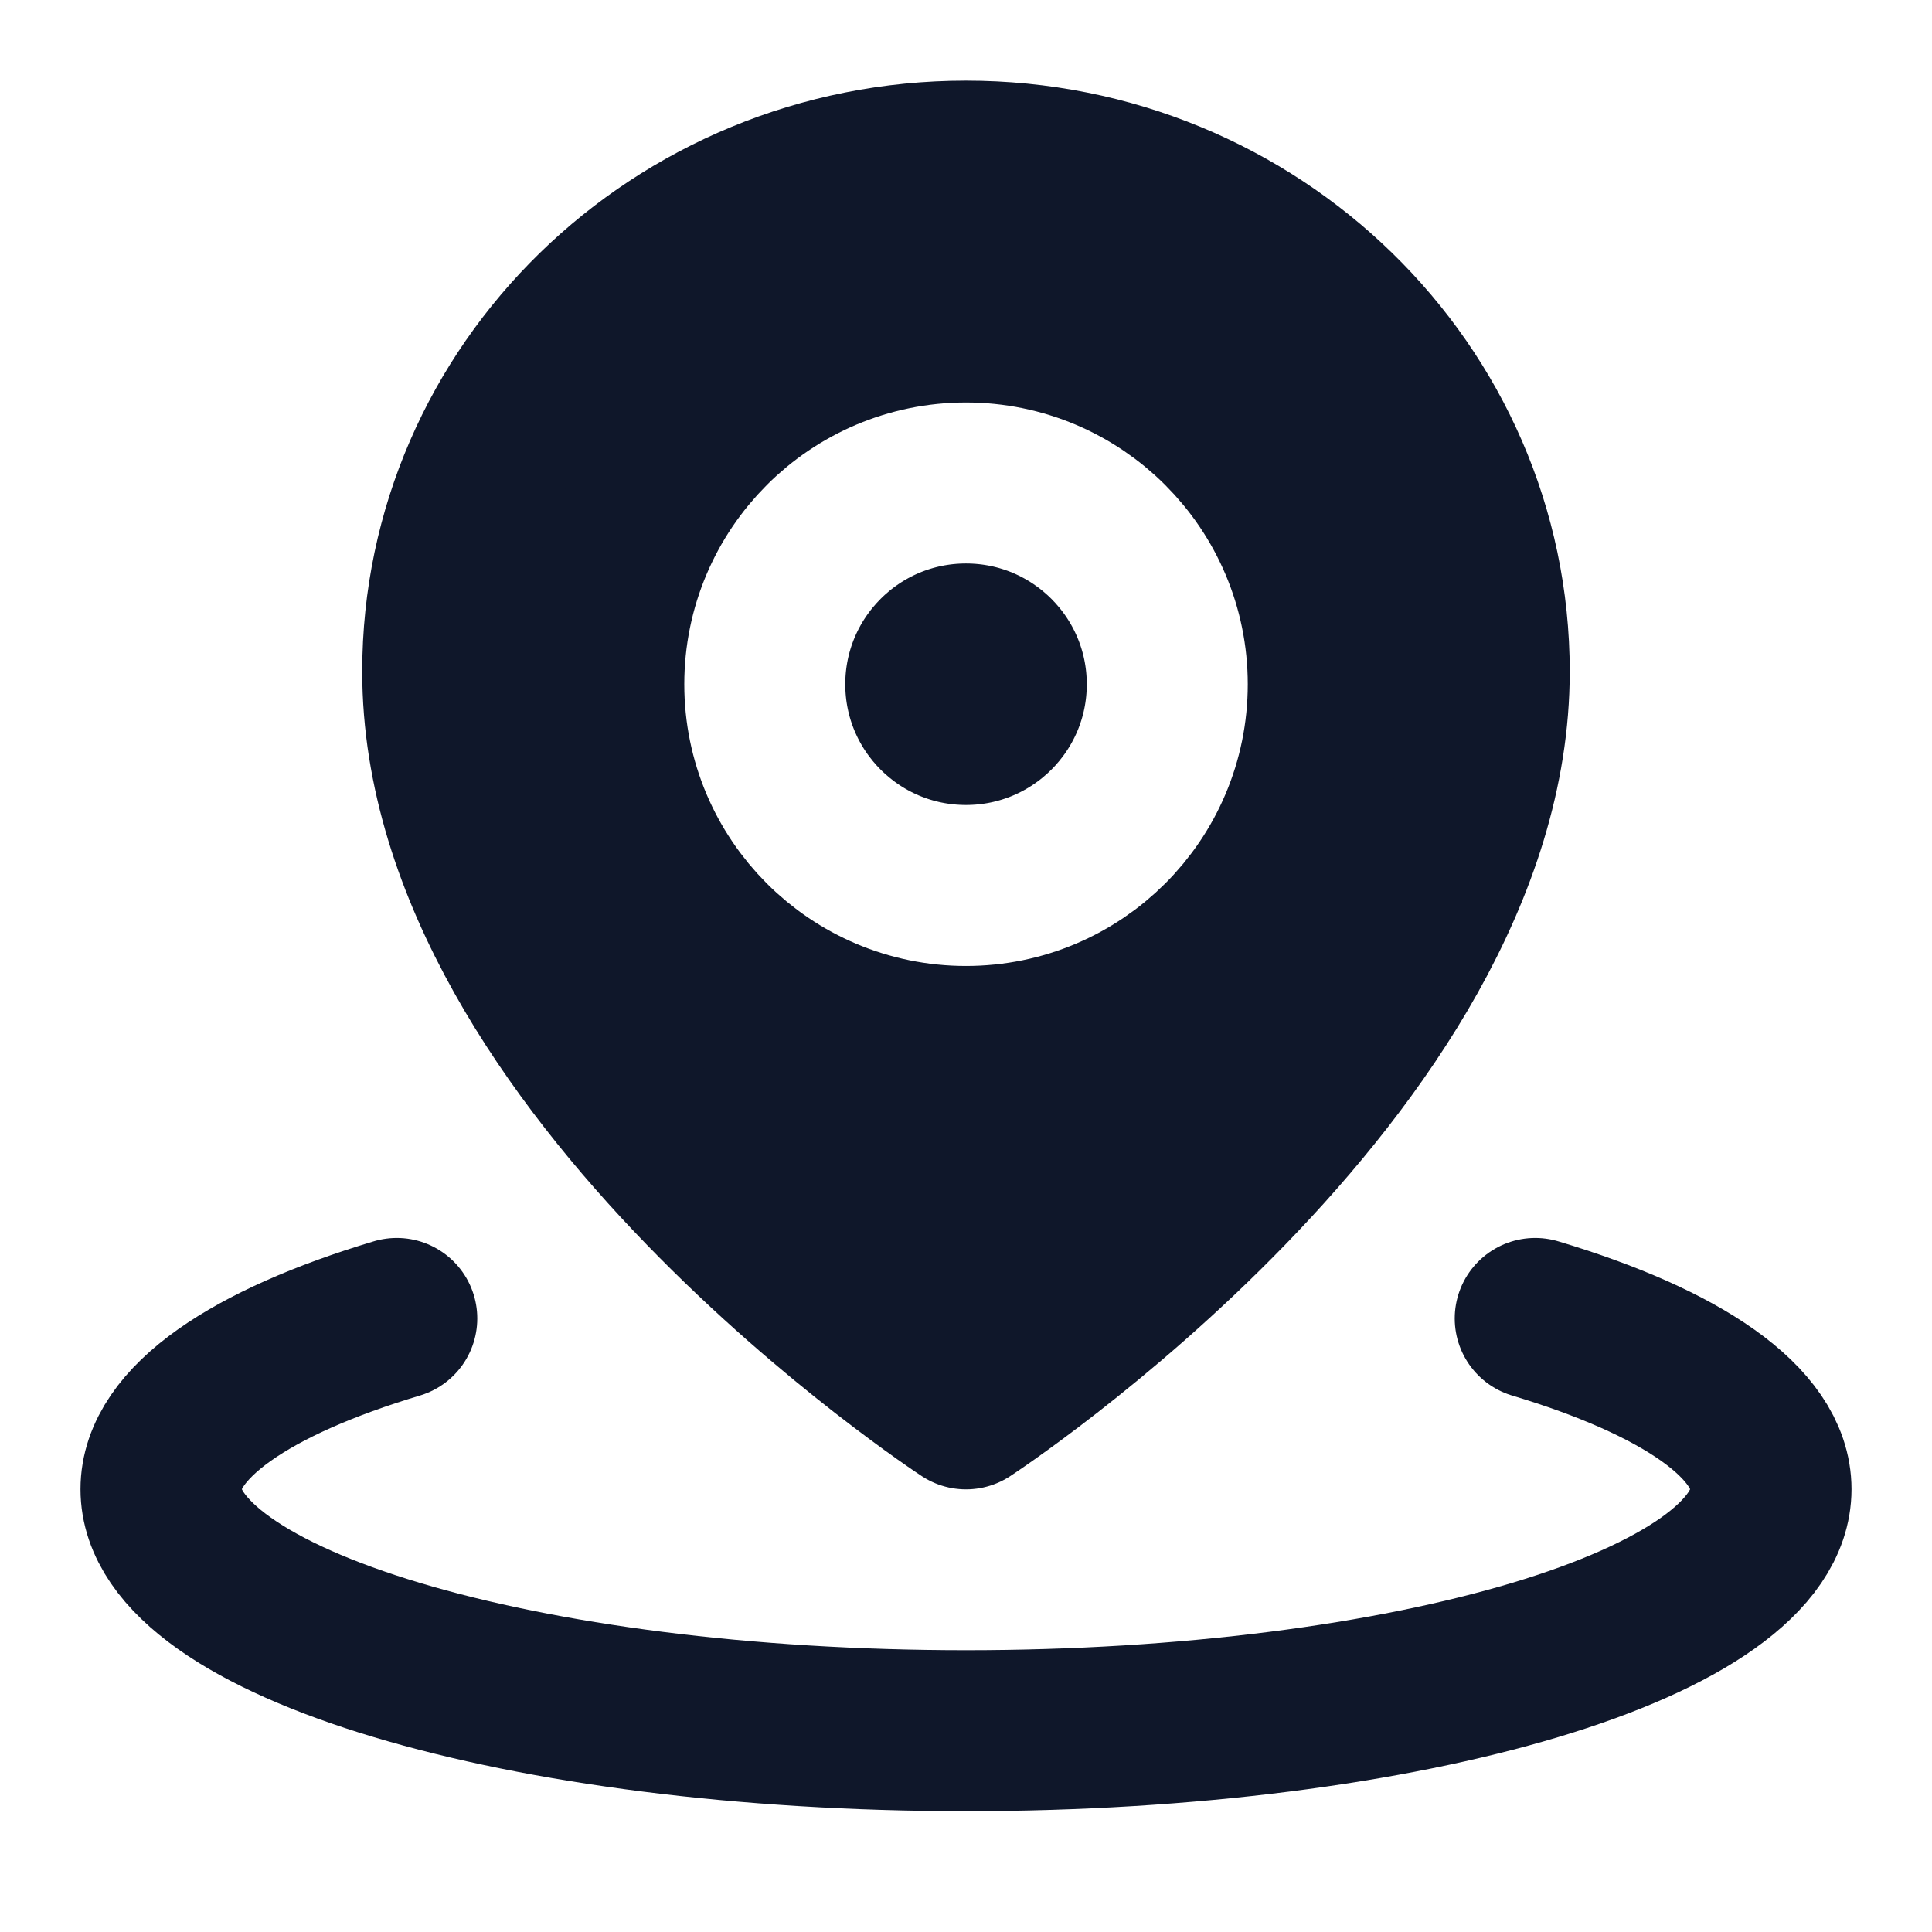 <svg width="40" height="40" viewBox="0 0 40 40" fill="none" xmlns="http://www.w3.org/2000/svg">
<rect x="0" y="0" width="40" height="40" fill="#808080" stroke="none"/>
<g clip-path="url(#clip0_1412_34299)">
<path d="M40 0H0V40H40V0Z" fill="white"/>
<path d="M8.215 27.297C5.199 28.202 3.333 29.452 3.333 30.832C3.333 33.594 10.795 35.832 20 35.832C29.205 35.832 36.667 33.594 36.667 30.832C36.667 29.452 34.801 28.202 31.785 27.297" stroke="#0F172A" stroke-width="3.333" stroke-linecap="round" stroke-linejoin="round"/>
<path d="M20 29.169C20 29.169 30.833 22.089 30.833 13.904C30.833 8.067 25.983 3.336 20 3.336C14.017 3.336 9.166 8.067 9.166 13.904C9.166 22.089 20 29.169 20 29.169Z" fill="#0F172A" stroke="#0F172A" stroke-width="3.333" stroke-linejoin="round"/>
<path d="M20 18.333C22.301 18.333 24.167 16.468 24.167 14.167C24.167 11.866 22.301 10 20 10C17.699 10 15.834 11.866 15.834 14.167C15.834 16.468 17.699 18.333 20 18.333Z" fill="#0F172A" stroke="white" stroke-width="3.333" stroke-linejoin="round"/>
</g>
<defs>
<clipPath id="clip0_1412_34299">
<rect width="40" height="40" fill="white"/>
</clipPath>
</defs>
</svg>
